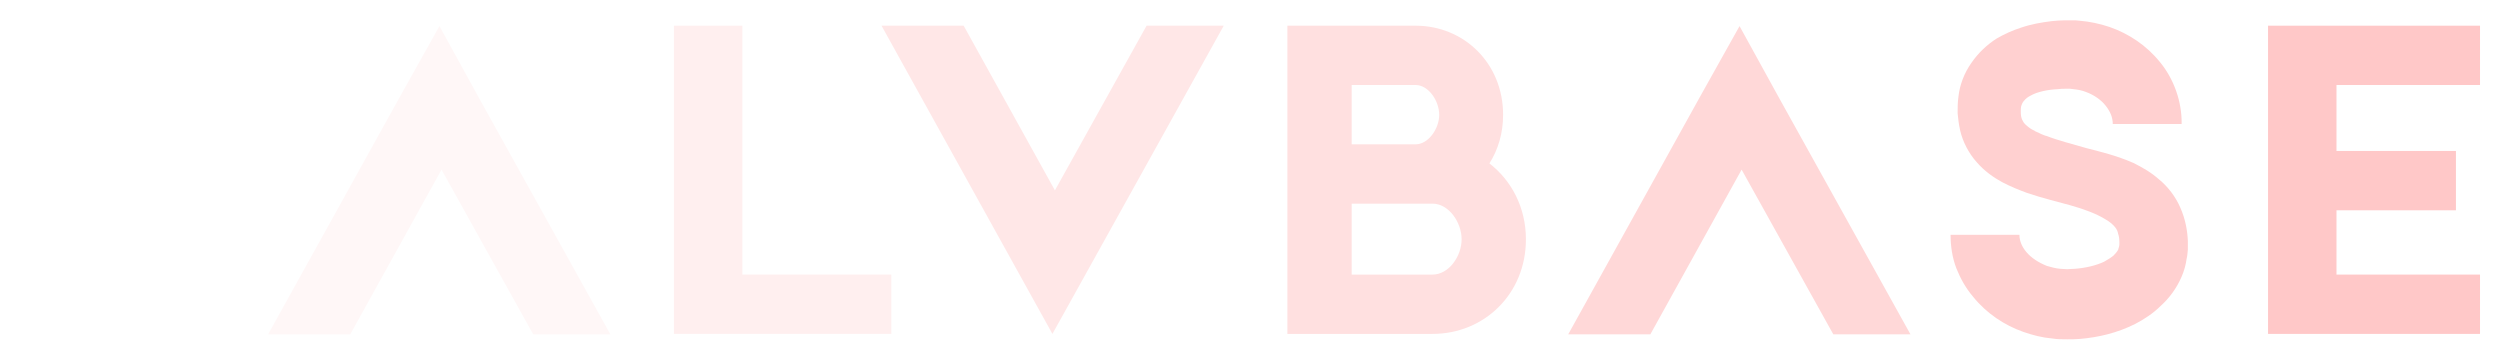 <svg width="584" height="84" viewBox="0 0 584 84" fill="none" xmlns="http://www.w3.org/2000/svg">
<g filter="url(#filter0_d_547_16)">
<path d="M62.911 15.857V2H4.672V15.857H25.797V74H41.786V15.857H62.911Z" fill="white"/>
<path d="M124.555 74.098H142.579L112.151 19.347L102.654 2.098L93.545 18.378L62.633 74.098H81.82L103.139 35.627L124.555 74.098Z" fill="#FFF7F7"/>
<path d="M208.212 74V60.143H173.423V2H157.434V74H208.212Z" fill="#FFEFEF"/>
<path d="M245.846 74L285.868 2H267.844L246.428 40.471L225.109 2H205.922L245.846 74Z" fill="#FFE7E7"/>
<path d="M347.927 34.172C349.962 30.974 351.125 27.098 351.125 22.834C351.125 10.721 341.919 2 330.678 2H300.734V74H334.651C346.667 74 356.454 64.697 356.454 51.906C356.454 44.444 353.063 38.145 347.927 34.172ZM315.755 60.143V43.572H334.651C338.43 43.572 341.434 47.933 341.434 51.906C341.434 55.879 338.43 60.143 334.651 60.143H315.755ZM315.755 29.715V15.857H330.678C333.682 15.857 336.201 19.54 336.201 22.834C336.201 26.032 333.682 29.715 330.678 29.715H315.755Z" fill="#FFE0E0"/>
<path d="M428.258 74.098H446.282L415.854 19.347L406.357 2.098L397.248 18.378L366.336 74.098H385.523L406.842 35.627L428.258 74.098Z" fill="#FFD8D8"/>
<path d="M511.082 54.33V52.295C510.985 49.873 510.5 47.159 509.337 44.543C508.271 42.023 506.43 39.601 504.395 37.953C502.457 36.209 500.325 35.046 498.387 34.077C494.414 32.333 490.732 31.461 487.34 30.589C484.045 29.62 480.847 28.845 478.134 27.779C477.65 27.682 477.262 27.488 476.778 27.294C476.681 27.197 476.487 27.197 476.39 27.1L475.324 26.616C475.324 26.616 475.324 26.519 475.227 26.519L474.646 26.228C474.258 26.034 473.967 25.744 473.677 25.55C473.192 25.162 472.901 24.871 472.708 24.581C472.417 24.096 472.223 23.709 472.126 23.127C472.029 22.546 472.029 21.48 472.126 20.898C472.32 20.22 472.514 19.832 472.901 19.445C473.192 19.057 473.677 18.669 474.452 18.282C475.809 17.507 478.231 16.925 480.751 16.828C481.332 16.731 482.01 16.731 482.689 16.731H483.561C483.852 16.731 484.045 16.828 484.336 16.828C485.402 16.925 486.371 17.119 487.34 17.507C489.181 18.185 490.829 19.348 491.895 20.704C492.961 22.061 493.542 23.418 493.542 24.968H509.628C509.725 19.735 507.787 14.406 504.589 10.53C501.391 6.556 497.224 3.843 492.767 2.293C490.441 1.517 488.115 1.033 485.79 0.839C485.208 0.742 484.627 0.742 484.045 0.742H482.398C481.429 0.742 480.363 0.839 479.297 0.936C476.971 1.227 474.549 1.614 472.029 2.486C470.188 3.068 468.25 3.94 466.409 5.006C464.277 6.363 462.145 8.301 460.498 10.723C458.85 13.049 457.784 15.859 457.494 18.573C457.3 19.929 457.3 21.189 457.3 22.449C457.397 23.709 457.59 25.065 457.881 26.422C458.463 29.038 459.916 31.849 461.757 33.883C463.599 36.015 465.73 37.469 467.669 38.535C469.704 39.601 471.642 40.376 473.483 41.054C477.165 42.314 480.557 43.089 483.658 43.962C486.759 44.834 489.666 45.9 491.701 47.159C492.767 47.741 493.542 48.419 494.026 49.001C494.511 49.582 494.705 50.066 494.802 50.648C494.996 51.133 495.092 51.811 495.092 52.78C495.092 53.167 495.092 53.361 494.996 53.652C494.899 53.846 494.899 54.136 494.802 54.33C494.608 54.718 494.22 55.203 493.736 55.687C493.154 56.172 492.379 56.656 491.507 57.141C489.666 58.013 487.243 58.594 484.724 58.788C484.142 58.788 483.464 58.885 482.883 58.885C482.301 58.885 481.72 58.788 481.235 58.788C480.169 58.691 479.103 58.4 478.134 58.11C476.196 57.334 474.549 56.268 473.386 54.912C472.32 53.652 471.739 52.295 471.739 50.842H455.652C455.652 53.458 456.04 56.172 457.009 58.691C457.978 61.114 459.238 63.343 460.885 65.281C464.083 69.254 468.25 71.967 472.611 73.517C474.839 74.293 477.068 74.874 479.394 75.068C480.557 75.262 481.72 75.262 482.883 75.262C483.852 75.262 484.918 75.262 485.983 75.165C490.247 74.777 494.511 73.808 498.775 71.676C500.81 70.61 502.942 69.254 504.783 67.412C506.721 65.668 508.465 63.343 509.628 60.629C510.21 59.273 510.597 57.916 510.791 56.462C510.985 55.784 510.985 55.009 511.082 54.33Z" fill="#FFD0D0"/>
<path d="M579.331 74V60.143H545.802V45.123H573.71V31.265H545.802V15.857H579.331V2H529.812V74H579.331Z" fill="#FFC8C8"/>
</g>
<defs>
<filter id="filter0_d_547_16" x="0.672" y="0.742" width="582.66" height="82.519" filterUnits="userSpaceOnUse" color-interpolation-filters="sRGB">
<feFlood flood-opacity="0" result="BackgroundImageFix"/>
<feColorMatrix in="SourceAlpha" type="matrix" values="0 0 0 0 0 0 0 0 0 0 0 0 0 0 0 0 0 0 127 0" result="hardAlpha"/>
<feOffset dy="4"/>
<feGaussianBlur stdDeviation="2"/>
<feComposite in2="hardAlpha" operator="out"/>
<feColorMatrix type="matrix" values="0 0 0 0 0 0 0 0 0 0 0 0 0 0 0 0 0 0 0.25 0"/>
<feBlend mode="normal" in2="BackgroundImageFix" result="effect1_dropShadow_547_16"/>
<feBlend mode="normal" in="SourceGraphic" in2="effect1_dropShadow_547_16" result="shape"/>
</filter>
</defs>
</svg>

